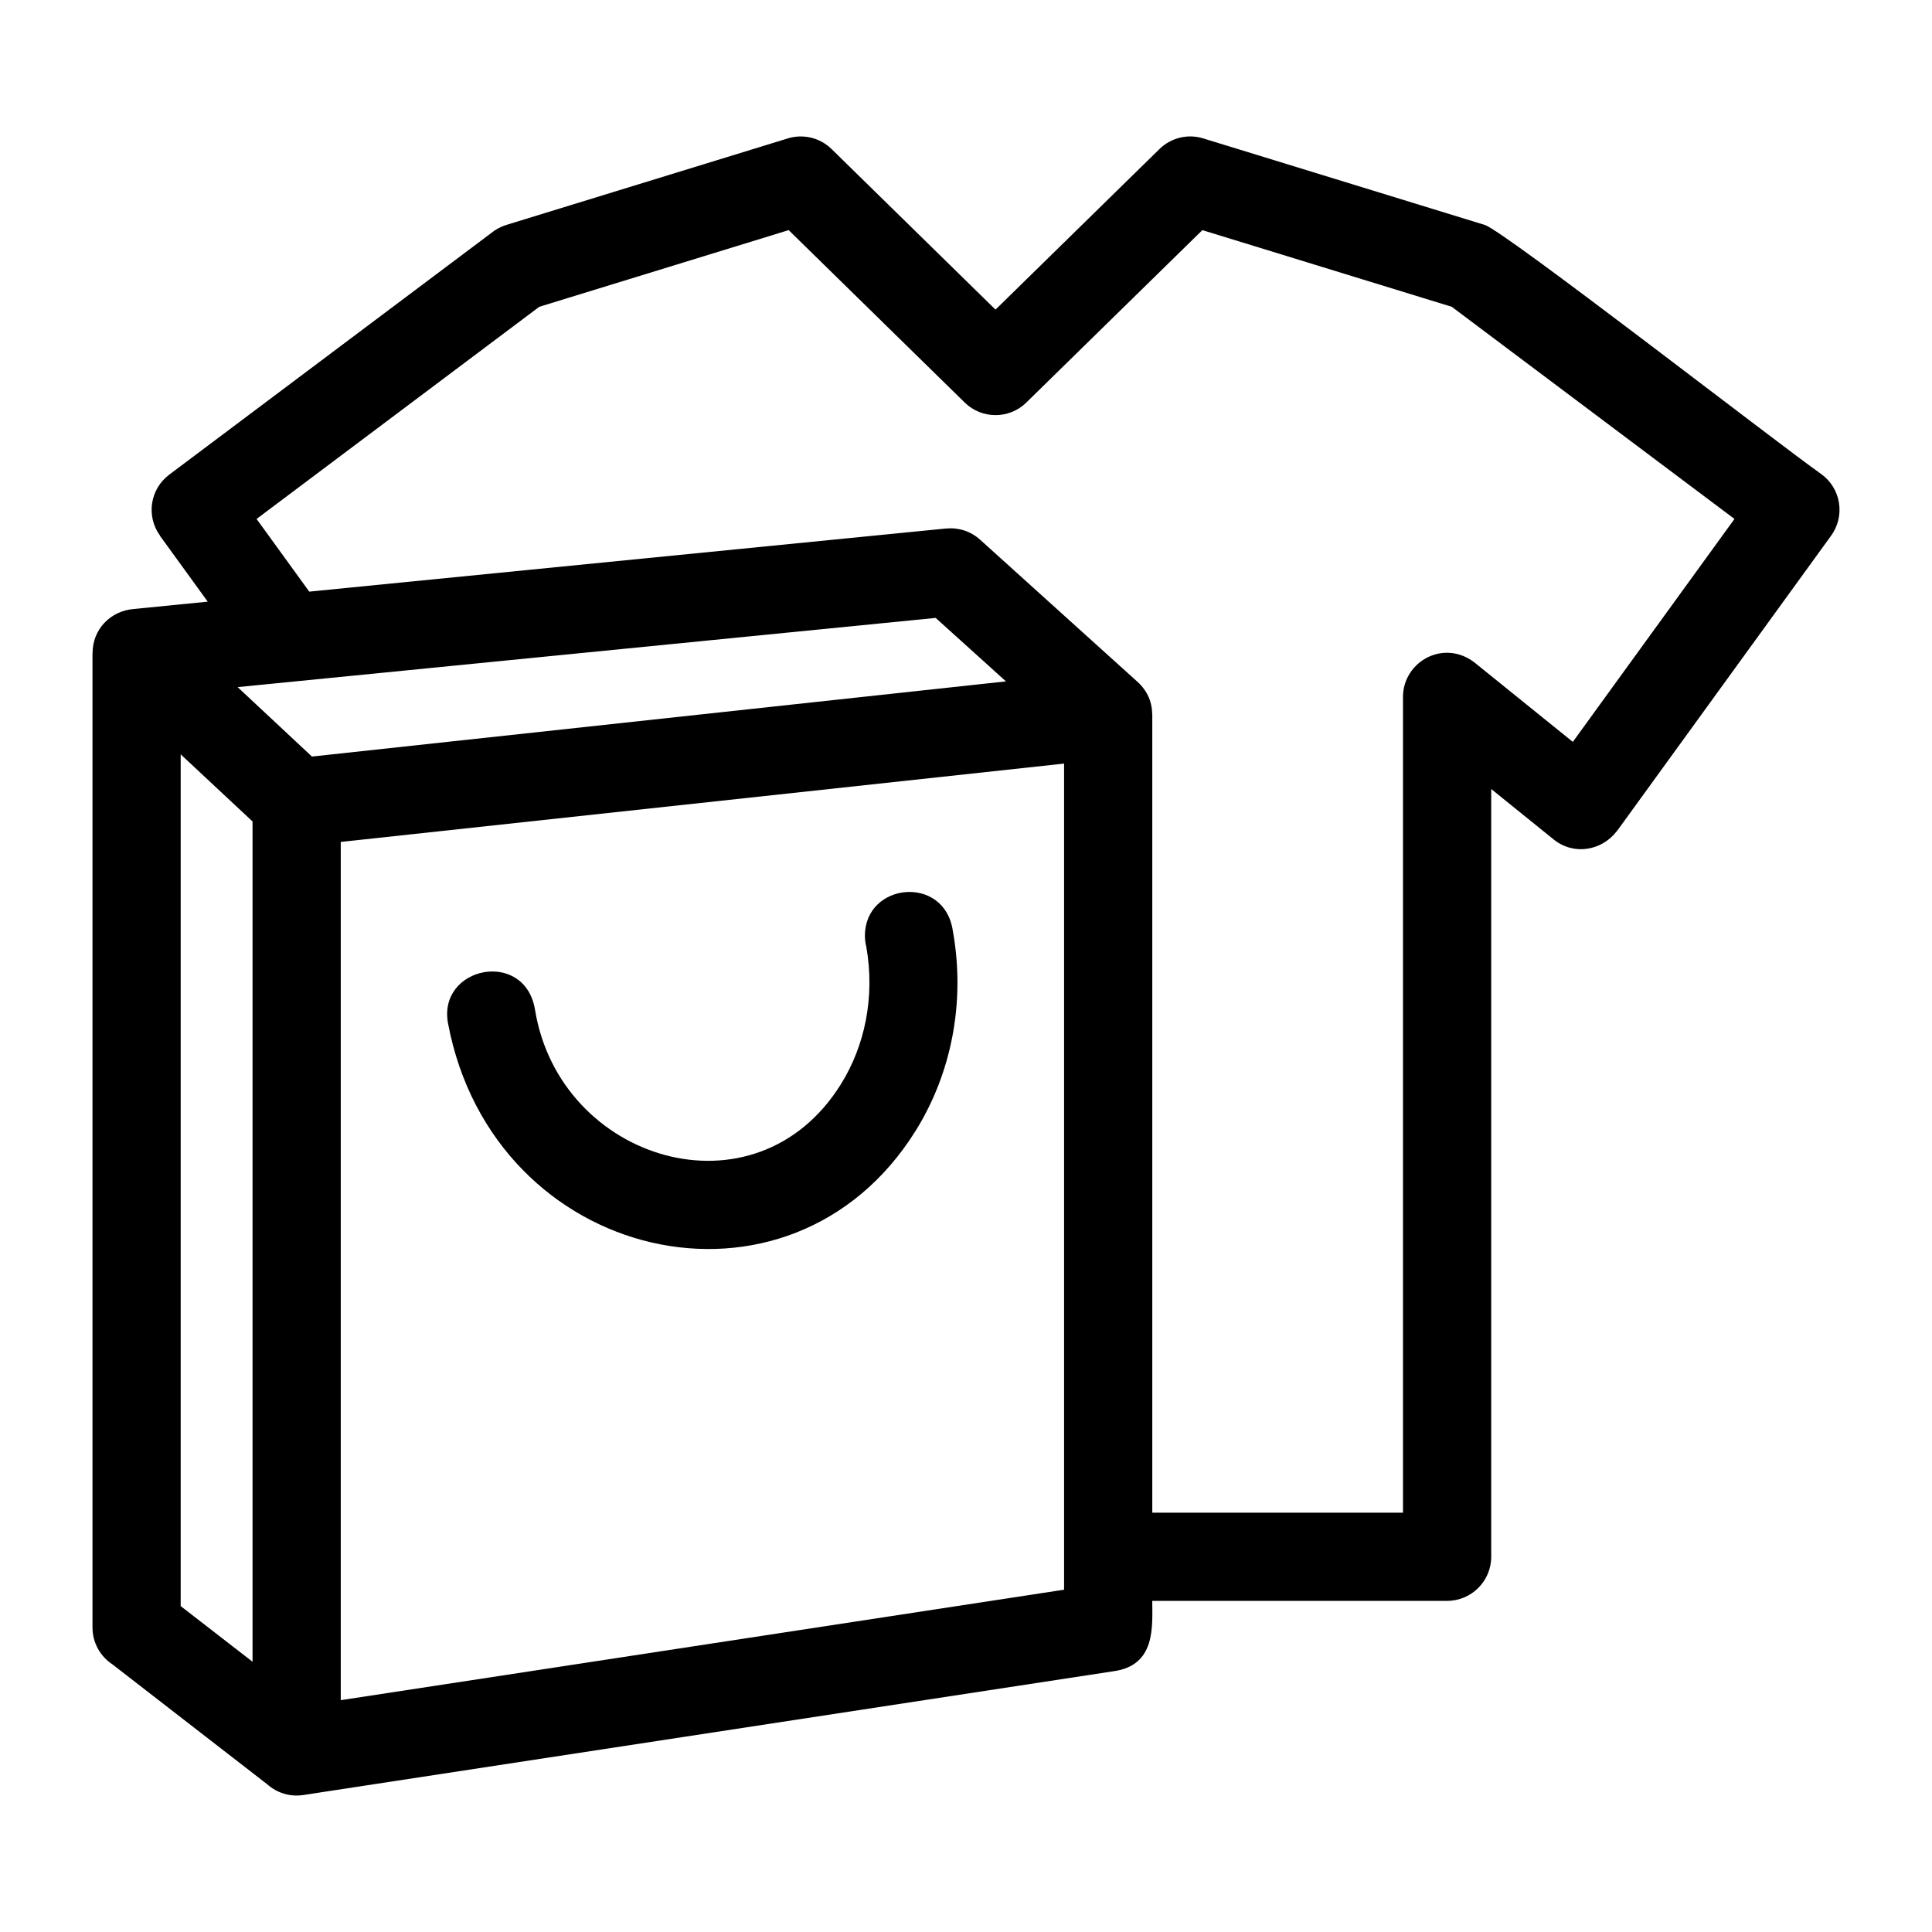 <?xml version="1.0" encoding="UTF-8"?>
<!-- The Best Svg Icon site in the world: iconSvg.co, Visit us! https://iconsvg.co -->
<svg fill="#000000" width="800px" height="800px" version="1.1" viewBox="144 144 512 512" xmlns="http://www.w3.org/2000/svg">
 <path d="m449.36 544.88h66.449v-216.19c0-9.531 11.293-15.793 19.645-8.559l25.359 20.477 42.84-59.082-74.922-56.223-66.094-20.316-46.645 45.684c-4.539 4.465-11.816 4.449-16.34 0l-46.645-45.684-66.094 20.316-74.918 56.223 13.961 19.262 168.83-16.738v0.012c3.148-0.305 6.414 0.668 8.945 2.957l41.203 37.207c2.738 2.32 4.398 5.301 4.41 9.133h0.023v211.52zm-76.148-152.89c0-14.156 21.137-16.285 23.301-1.293 3.445 19.23-0.555 38.031-9.848 52.953-33.25 53.375-111.94 35.125-123.93-28.434-2.82-15.113 20.41-19.852 23.059-3.578 6.516 40.016 58.422 56.012 81.059 19.68 6.336-10.176 9.062-23.082 6.731-36.395-0.242-0.934-0.375-1.922-0.375-2.941zm-174.15-88.531-12.691-17.5 0.031-0.02c-3.727-5.137-2.652-12.324 2.441-16.145l85.289-64c1.148-0.957 2.504-1.707 4.027-2.18l74.387-22.863c4.012-1.328 8.609-0.41 11.836 2.754l43.438 42.547 43.387-42.492c2.957-2.941 7.391-4.195 11.652-2.887l74.625 22.938c5.242 1.637 77.281 57.656 89.188 66.039 5.219 3.785 6.379 11.078 2.602 16.297l-56.762 78.297-0.012-0.012c-4.039 5.285-11.465 6.496-16.746 2.25l-16.566-13.383v203.46c0 6.449-5.238 11.688-11.688 11.688h-78.137c0 6.797 1 17.145-10.336 18.66l-214.68 32.801c-3.57 0.535-7.004-0.605-9.504-2.832l-41.066-31.812c-3.172-2.09-5.266-5.684-5.266-9.766v-258.27h0.023c0-6.16 4.641-11.141 10.973-11.641l19.555-1.941zm7.91 22.629 19.695 18.406 183.92-19.922-18.625-16.82-184.99 18.34zm219.02 239.2v-218.93l-191.69 20.766v227.44zm-234.11-221.37v225.71l19.043 14.75v-222.68l-19.043-17.793z"/>
</svg>